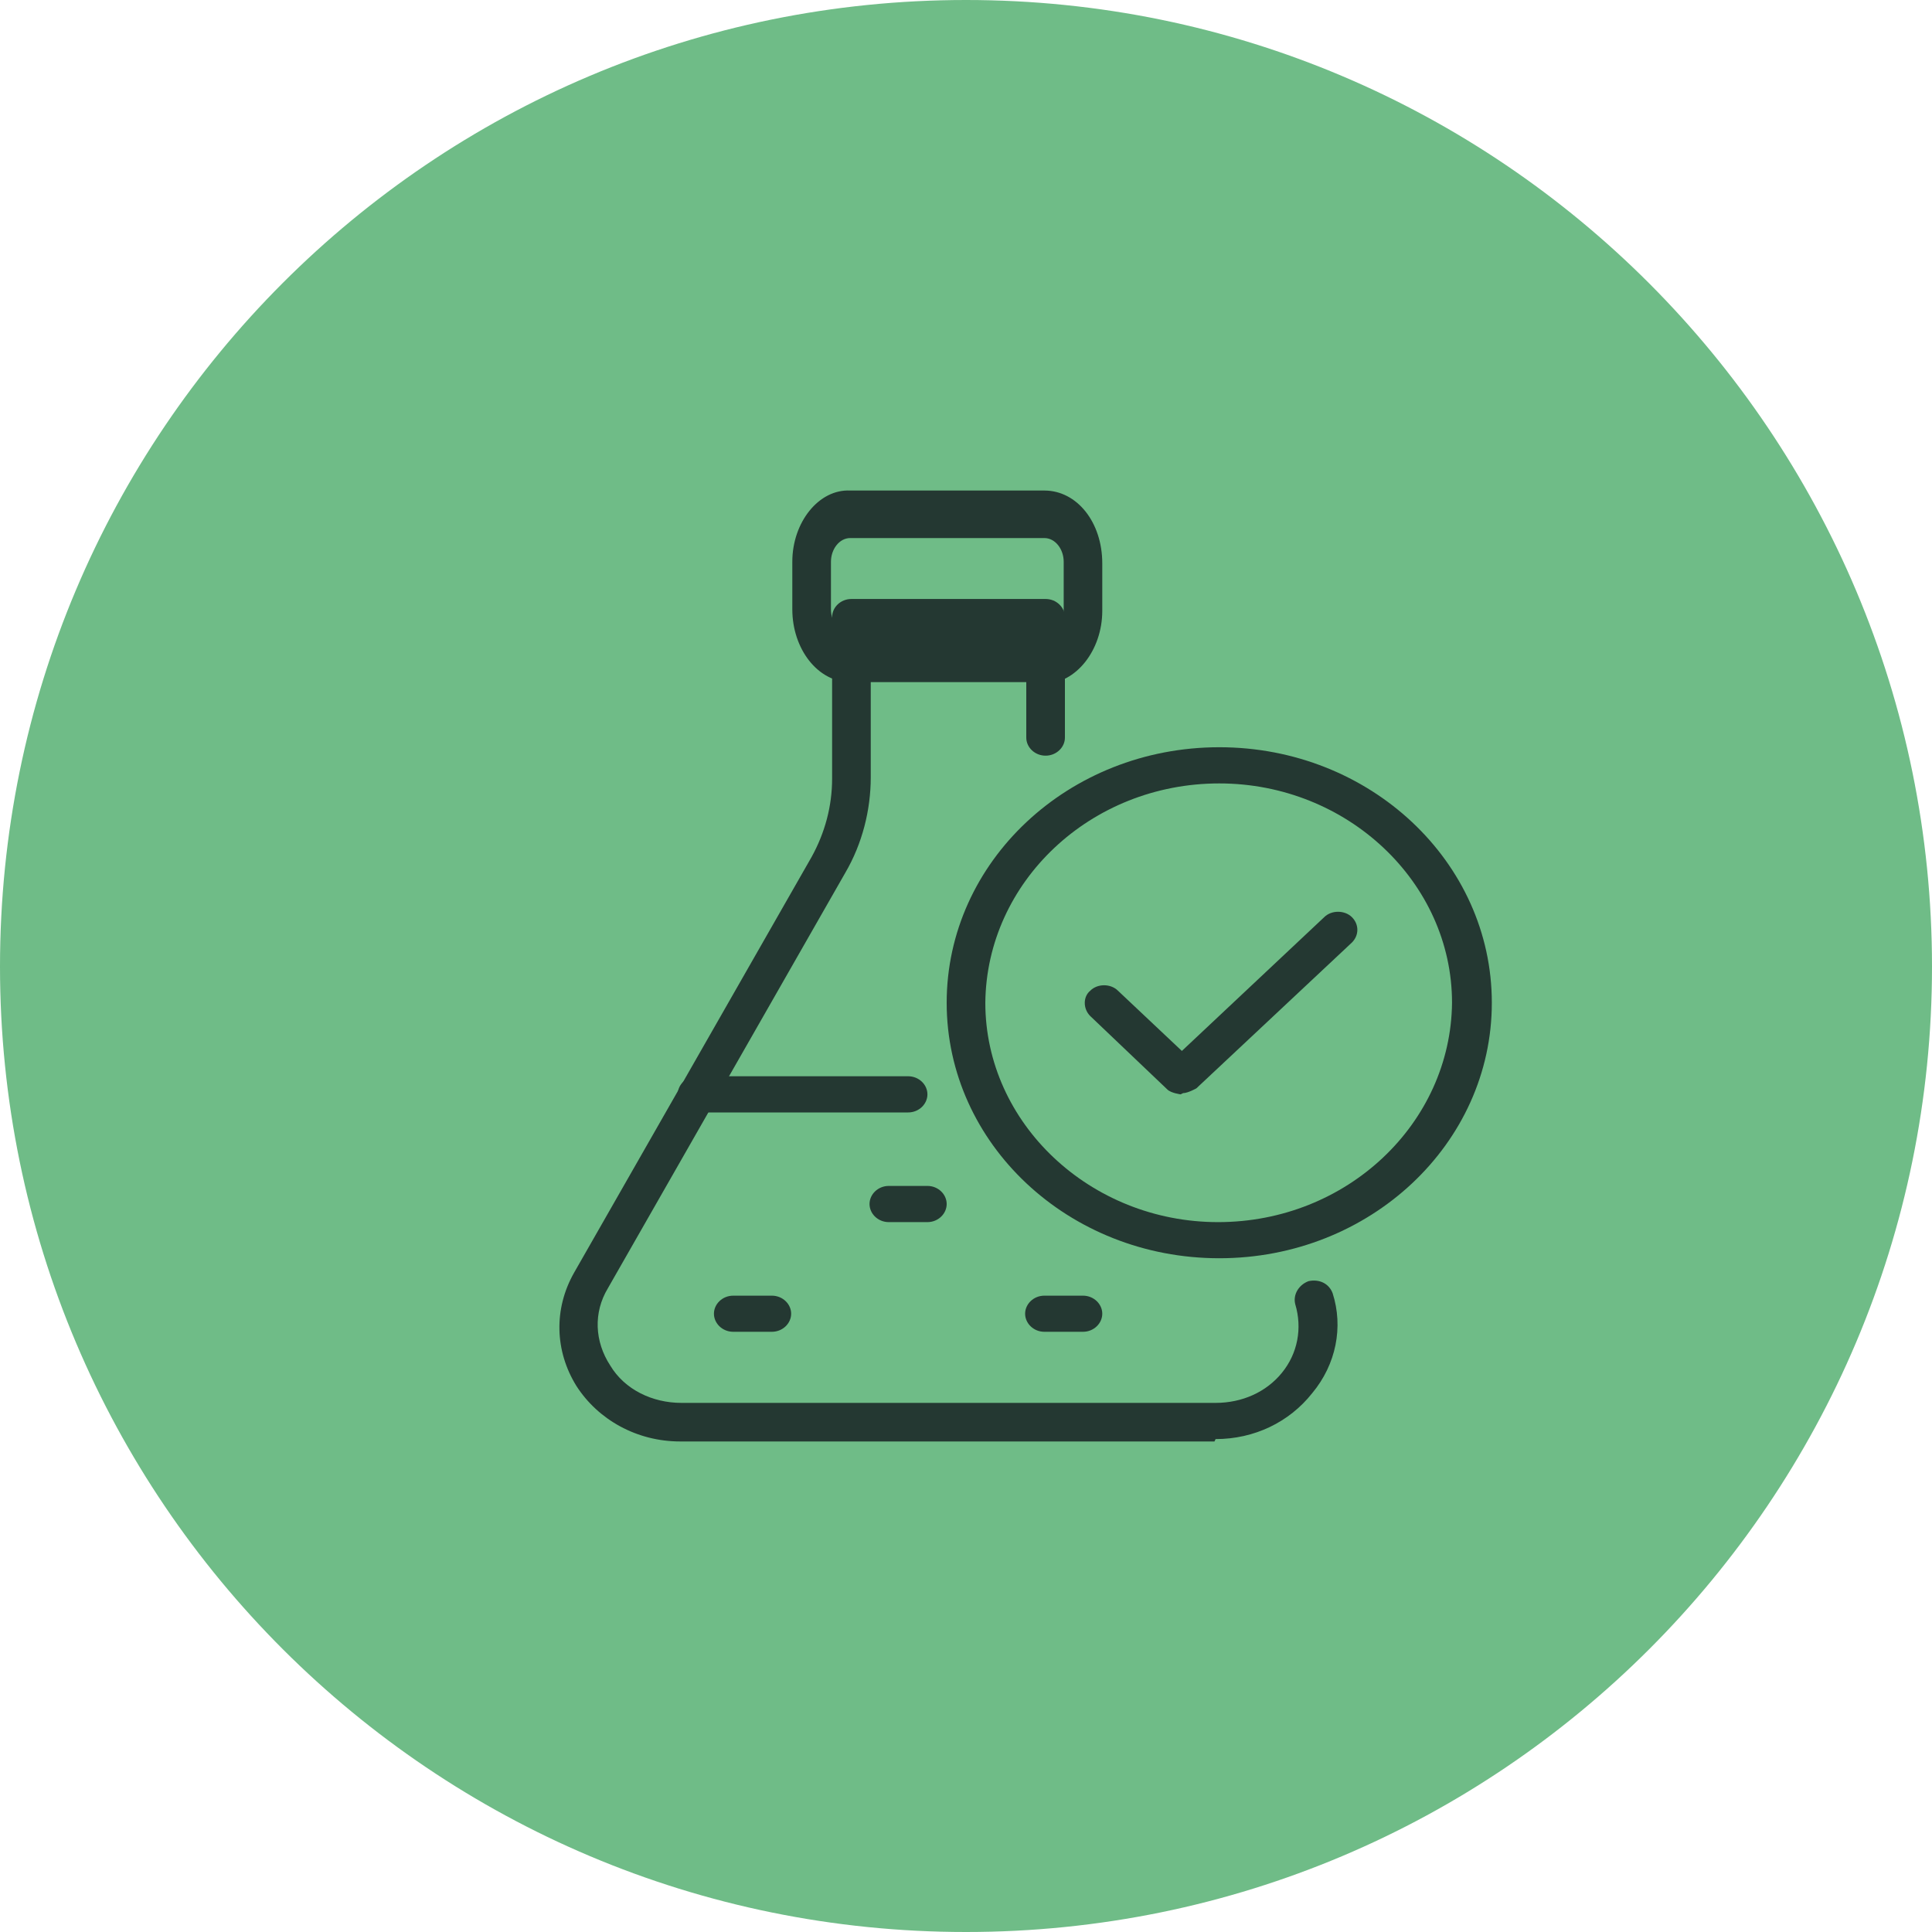 <?xml version="1.0" encoding="UTF-8"?>
<svg width="30px" height="30px" viewBox="0 0 30 30" version="1.1" xmlns="http://www.w3.org/2000/svg" xmlns:xlink="http://www.w3.org/1999/xlink">
    <title>ProjectMgmnt</title>
    <g id="Internal-pages" stroke="none" stroke-width="1" fill="none" fill-rule="evenodd">
        <g id="ProjectMgmnt" fill-rule="nonzero">
            <path d="M15,30 C23.296,30 30,23.281 30,15.009 C30,6.737 23.296,0 15,0 C6.704,0 0,6.719 0,15.009 C0,23.3 6.723,30 15,30" id="Path" fill="#6FBC87"></path>
            <path d="M16.217,10.592 L13.202,10.592 C12.697,10.592 12.303,10.075 12.303,9.461 L12.303,8.723 C12.303,8.109 12.715,7.593 13.202,7.617 L16.217,7.617 C16.723,7.617 17.116,8.109 17.116,8.748 L17.116,9.485 C17.116,10.1 16.704,10.616 16.217,10.616 M13.202,8.355 C13.034,8.355 12.903,8.527 12.903,8.723 L12.903,9.461 C12.903,9.658 13.034,9.83 13.202,9.83 L16.217,9.83 C16.386,9.83 16.517,9.658 16.517,9.461 L16.517,8.723 C16.517,8.527 16.386,8.355 16.217,8.355 L13.202,8.355 Z" id="Shape" fill="#243832"></path>
            <path d="M18.933,19.538 C16.592,19.538 14.7,17.76 14.7,15.571 C14.7,13.381 16.592,11.603 18.933,11.603 C21.273,11.603 23.165,13.381 23.165,15.571 C23.165,17.76 21.273,19.538 18.933,19.538 M18.933,12.165 C16.929,12.165 15.318,13.699 15.3,15.571 C15.3,17.442 16.929,18.977 18.914,18.977 C20.918,18.977 22.528,17.442 22.547,15.571 C22.547,13.699 20.918,12.165 18.933,12.165" id="Shape" fill="#243832"></path>
            <path d="M18.333,16.993 C18.333,16.993 18.184,16.974 18.127,16.918 L16.929,15.777 C16.816,15.664 16.816,15.477 16.929,15.384 C17.041,15.271 17.247,15.271 17.36,15.384 L18.352,16.319 L20.562,14.242 C20.674,14.13 20.88,14.13 20.993,14.242 C21.105,14.354 21.105,14.523 20.993,14.635 L18.577,16.9 C18.577,16.9 18.446,16.974 18.371,16.974" id="Path" fill="#243832"></path>
            <path d="M14.101,17.274 L10.824,17.274 C10.655,17.274 10.524,17.143 10.524,16.993 C10.524,16.843 10.655,16.712 10.824,16.712 L14.101,16.712 C14.27,16.712 14.401,16.843 14.401,16.993 C14.401,17.143 14.27,17.274 14.101,17.274" id="Path" fill="#243832"></path>
            <path d="M18.858,22.383 L10.562,22.383 C9.888,22.383 9.288,22.046 8.951,21.522 C8.614,20.979 8.596,20.324 8.914,19.763 L12.603,13.306 C12.809,12.932 12.921,12.52 12.921,12.09 L12.921,9.582 C12.921,9.432 13.052,9.301 13.221,9.301 L16.236,9.301 C16.404,9.301 16.536,9.432 16.536,9.582 L16.536,11.454 C16.536,11.603 16.404,11.734 16.236,11.734 C16.067,11.734 15.936,11.603 15.936,11.454 L15.936,9.863 C15.936,9.863 13.521,9.863 13.521,9.863 L13.521,12.071 C13.521,12.576 13.39,13.1 13.127,13.55 L9.438,20.006 C9.213,20.381 9.232,20.83 9.476,21.204 C9.7,21.578 10.131,21.784 10.581,21.784 L18.876,21.784 C19.288,21.784 19.663,21.616 19.906,21.316 C20.15,21.017 20.225,20.624 20.112,20.25 C20.075,20.1 20.169,19.95 20.318,19.894 C20.487,19.857 20.637,19.931 20.693,20.081 C20.861,20.605 20.749,21.185 20.375,21.634 C20.019,22.084 19.476,22.346 18.876,22.346" id="Path" fill="#243832"></path>
            <path d="M14.401,18.977 L13.801,18.977 C13.633,18.977 13.502,18.846 13.502,18.696 C13.502,18.546 13.633,18.415 13.801,18.415 L14.401,18.415 C14.569,18.415 14.7,18.546 14.7,18.696 C14.7,18.846 14.569,18.977 14.401,18.977" id="Path" fill="#243832"></path>
            <path d="M11.985,20.68 L11.386,20.68 C11.217,20.68 11.086,20.549 11.086,20.399 C11.086,20.25 11.217,20.119 11.386,20.119 L11.985,20.119 C12.154,20.119 12.285,20.25 12.285,20.399 C12.285,20.549 12.154,20.68 11.985,20.68" id="Path" fill="#243832"></path>
            <path d="M16.816,20.68 L16.217,20.68 C16.049,20.68 15.918,20.549 15.918,20.399 C15.918,20.25 16.049,20.119 16.217,20.119 L16.816,20.119 C16.985,20.119 17.116,20.25 17.116,20.399 C17.116,20.549 16.985,20.68 16.816,20.68" id="Path" fill="#243832"></path>
        </g>
    </g>
</svg>